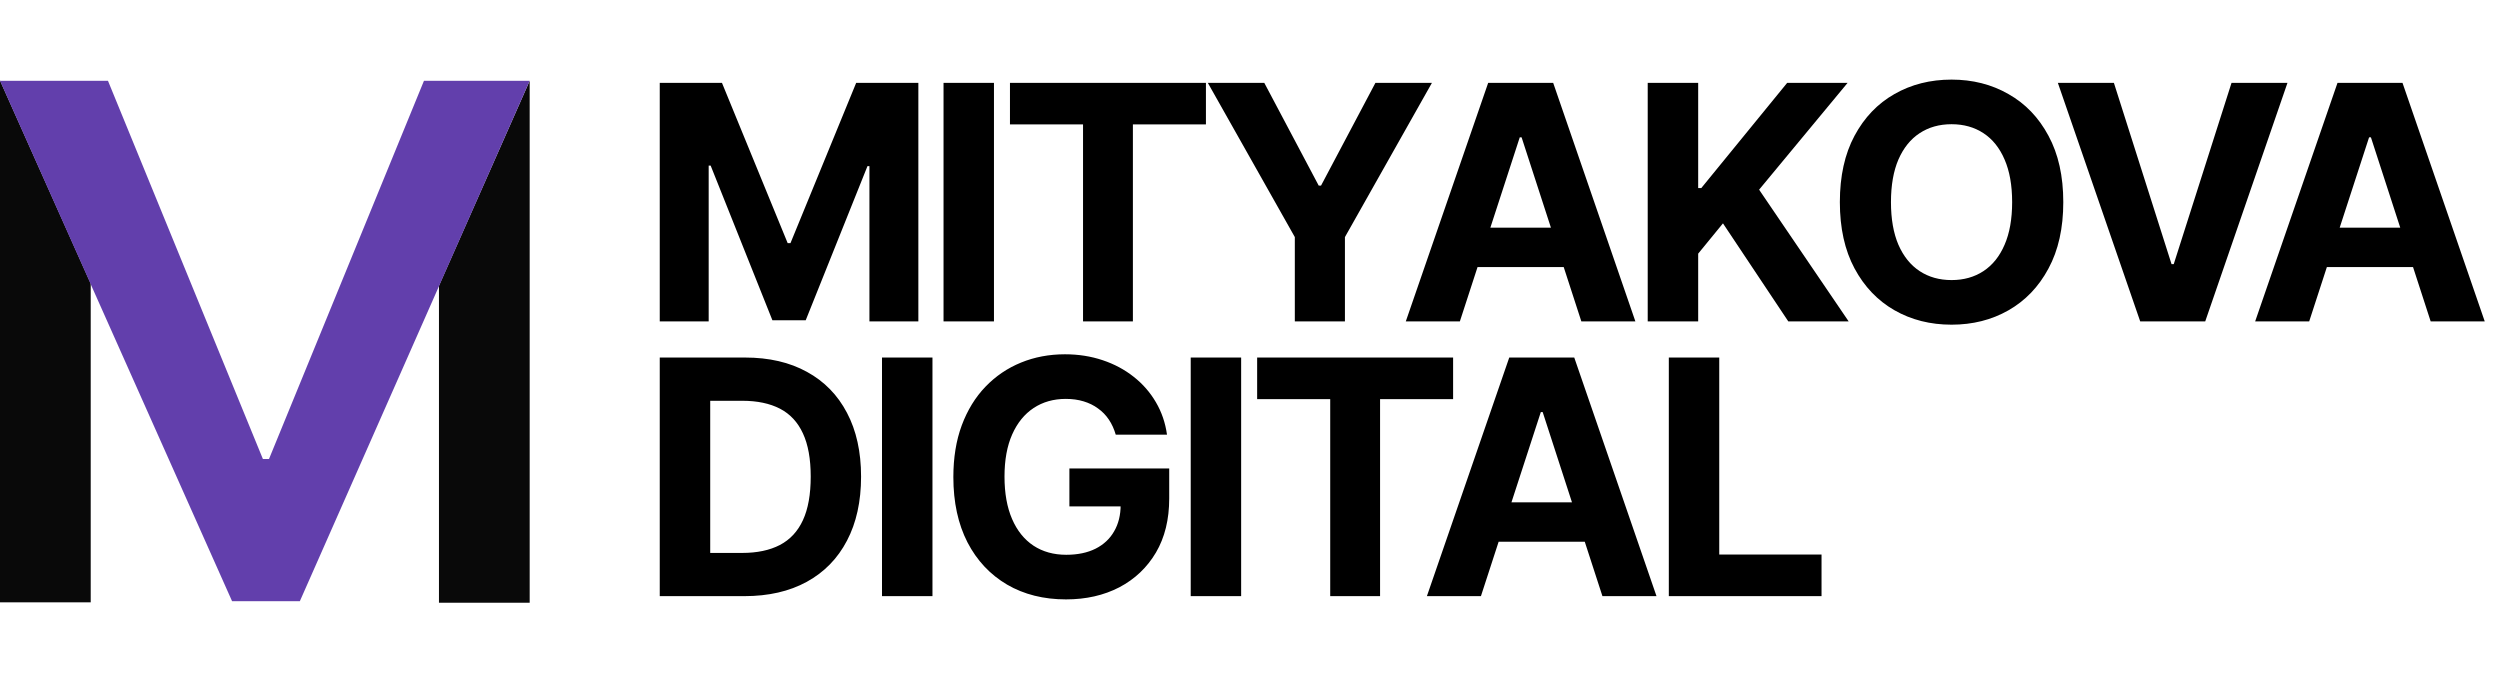 <?xml version="1.0" encoding="UTF-8"?> <svg xmlns="http://www.w3.org/2000/svg" width="70" height="19" viewBox="0 0 70 19" fill="none"> <path d="M18.473 2.32H20.215L22.055 6.808H22.133L23.973 2.32H25.714V9H24.344V4.652H24.289L22.56 8.967H21.627L19.898 4.636H19.843V9H18.473V2.32ZM27.831 2.32V9H26.419V2.32H27.831ZM28.279 3.484V2.32H33.766V3.484H31.721V9H30.325V3.484H28.279ZM33.819 2.32H35.4L36.924 5.197H36.989L38.512 2.32H40.094L37.658 6.638V9H36.255V6.638L33.819 2.32ZM40.876 9H39.362L41.669 2.32H43.489L45.791 9H44.278L42.605 3.846H42.553L40.876 9ZM40.781 6.374H44.356V7.477H40.781V6.374ZM46.136 9V2.32H47.549V5.265H47.637L50.041 2.32H51.733L49.255 5.311L51.763 9H50.073L48.243 6.254L47.549 7.102V9H46.136ZM57.772 5.66C57.772 6.388 57.634 7.008 57.357 7.519C57.084 8.03 56.709 8.42 56.235 8.69C55.764 8.958 55.233 9.091 54.644 9.091C54.05 9.091 53.517 8.957 53.045 8.687C52.574 8.417 52.201 8.027 51.927 7.516C51.653 7.005 51.516 6.386 51.516 5.66C51.516 4.931 51.653 4.312 51.927 3.801C52.201 3.29 52.574 2.9 53.045 2.633C53.517 2.363 54.05 2.229 54.644 2.229C55.233 2.229 55.764 2.363 56.235 2.633C56.709 2.9 57.084 3.29 57.357 3.801C57.634 4.312 57.772 4.931 57.772 5.66ZM56.34 5.66C56.34 5.188 56.269 4.79 56.128 4.466C55.989 4.142 55.792 3.896 55.537 3.729C55.283 3.562 54.985 3.478 54.644 3.478C54.302 3.478 54.004 3.562 53.75 3.729C53.495 3.896 53.298 4.142 53.156 4.466C53.017 4.79 52.947 5.188 52.947 5.66C52.947 6.132 53.017 6.53 53.156 6.854C53.298 7.178 53.495 7.423 53.75 7.591C54.004 7.758 54.302 7.842 54.644 7.842C54.985 7.842 55.283 7.758 55.537 7.591C55.792 7.423 55.989 7.178 56.128 6.854C56.269 6.53 56.34 6.132 56.34 5.66ZM59.189 2.32L60.803 7.395H60.865L62.483 2.32H64.049L61.746 9H59.926L57.62 2.32H59.189ZM64.657 9H63.144L65.45 2.32H67.27L69.573 9H68.059L66.386 3.846H66.334L64.657 9ZM64.562 6.374H68.137V7.477H64.562V6.374Z" fill="black"></path> <path d="M20.841 16.692H18.473V10.011H20.861C21.533 10.011 22.111 10.145 22.596 10.413C23.081 10.678 23.454 11.06 23.715 11.558C23.978 12.056 24.11 12.651 24.11 13.345C24.11 14.041 23.978 14.639 23.715 15.139C23.454 15.639 23.079 16.023 22.59 16.291C22.102 16.558 21.52 16.692 20.841 16.692ZM19.886 15.482H20.782C21.2 15.482 21.551 15.408 21.836 15.26C22.123 15.11 22.338 14.878 22.482 14.565C22.628 14.25 22.7 13.843 22.7 13.345C22.7 12.851 22.628 12.448 22.482 12.135C22.338 11.822 22.124 11.591 21.839 11.443C21.554 11.296 21.203 11.222 20.786 11.222H19.886V15.482ZM26.109 10.011V16.692H24.696V10.011H26.109ZM31.241 12.171C31.195 12.012 31.131 11.872 31.049 11.75C30.966 11.626 30.865 11.522 30.745 11.437C30.628 11.35 30.493 11.284 30.341 11.238C30.191 11.192 30.024 11.169 29.842 11.169C29.5 11.169 29.2 11.254 28.942 11.424C28.685 11.594 28.485 11.84 28.341 12.164C28.198 12.486 28.126 12.88 28.126 13.345C28.126 13.81 28.197 14.206 28.338 14.532C28.479 14.858 28.679 15.107 28.938 15.279C29.197 15.449 29.503 15.534 29.855 15.534C30.174 15.534 30.447 15.477 30.674 15.364C30.902 15.249 31.076 15.087 31.195 14.878C31.317 14.669 31.378 14.422 31.378 14.138L31.665 14.18H29.943V13.117H32.738V13.958C32.738 14.545 32.614 15.05 32.366 15.472C32.118 15.891 31.777 16.215 31.342 16.444C30.907 16.67 30.409 16.783 29.848 16.783C29.222 16.783 28.672 16.645 28.198 16.369C27.724 16.09 27.354 15.696 27.089 15.185C26.826 14.671 26.694 14.063 26.694 13.358C26.694 12.817 26.772 12.334 26.929 11.91C27.088 11.484 27.309 11.123 27.594 10.827C27.879 10.531 28.211 10.306 28.589 10.152C28.968 9.997 29.378 9.92 29.819 9.92C30.197 9.92 30.549 9.976 30.876 10.086C31.202 10.195 31.491 10.35 31.743 10.55C31.998 10.75 32.205 10.988 32.366 11.264C32.527 11.538 32.63 11.84 32.676 12.171H31.241ZM34.752 10.011V16.692H33.34V10.011H34.752ZM35.2 11.176V10.011H40.687V11.176H38.642V16.692H37.246V11.176H35.2ZM41.466 16.692H39.953L42.259 10.011H44.079L46.382 16.692H44.868L43.195 11.538H43.143L41.466 16.692ZM41.372 14.066H44.947V15.168H41.372V14.066ZM46.727 16.692V10.011H48.139V15.527H51.003V16.692H46.727Z" fill="black"></path> <path fill-rule="evenodd" clip-rule="evenodd" d="M0 2.252V16.866H2.54V7.94L0 2.252Z" fill="#090909"></path> <path fill-rule="evenodd" clip-rule="evenodd" d="M14.831 2.263V16.876H12.291V8.001L14.831 2.263Z" fill="#090909"></path> <path fill-rule="evenodd" clip-rule="evenodd" d="M0 2.262H3.023L7.361 12.852H7.532L11.871 2.262H14.831L8.396 16.833H6.498L0 2.262Z" fill="#623FAC"></path> </svg> 
